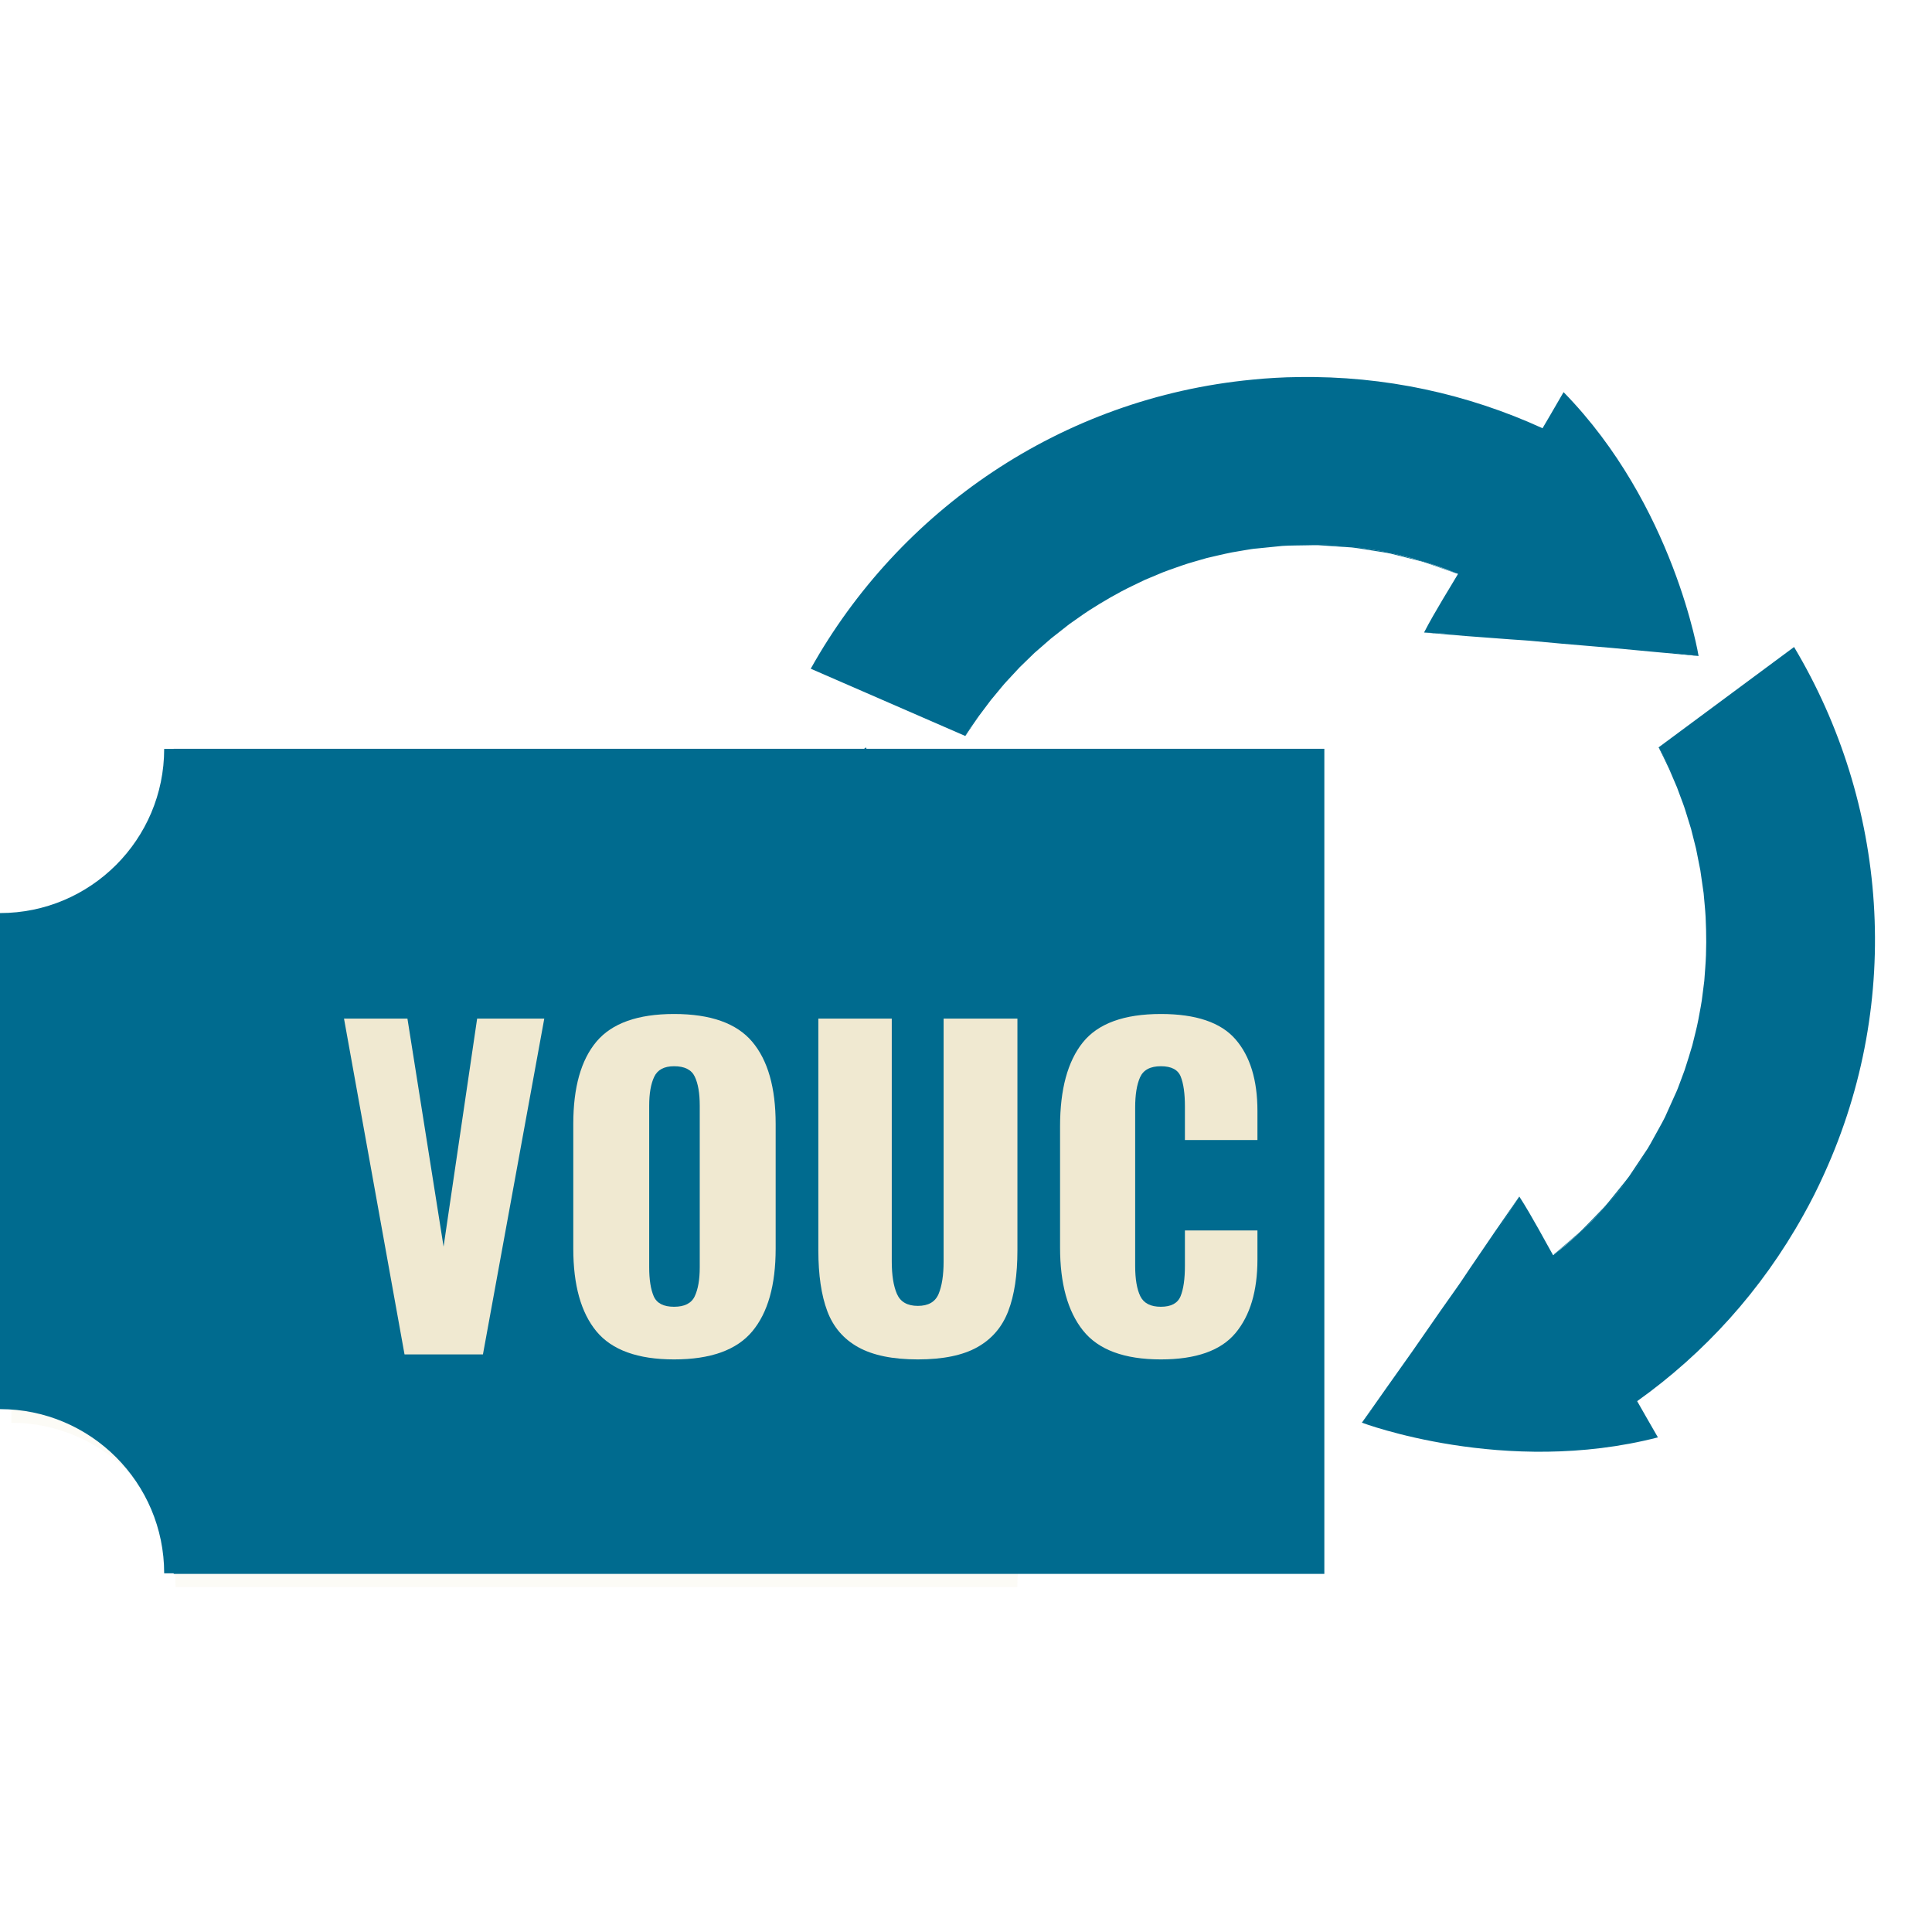 <svg xmlns="http://www.w3.org/2000/svg" xmlns:xlink="http://www.w3.org/1999/xlink" width="500" viewBox="0 0 375 375" height="500" preserveAspectRatio="xMidYMid meet"><defs><filter x="0%" y="0%" width="100%" height="100%" id="fe6873e676"></filter><g></g><clipPath id="76d3c1164d"><path d="M 1 147 L 229.5 147 L 229.5 308.09 L 1 308.09 Z M 1 147 " clip-rule="nonzero"></path></clipPath><mask id="2c04bf6545"><g filter="url(#fe6873e676)"><rect x="-37.5" width="450" fill="#000000" y="-37.5" height="450" fill-opacity="0.2"></rect></g></mask><clipPath id="d0d82bc5ef"><path d="M 1 1 L 228.5 1 L 228.5 161.09 L 1 161.09 Z M 1 1 " clip-rule="nonzero"></path></clipPath><clipPath id="cd1922d5b4"><rect x="0" width="229" y="0" height="162"></rect></clipPath><clipPath id="c707a760c5"><path d="M 0 145.34 L 228 145.34 L 228 306 L 0 306 Z M 0 145.34 " clip-rule="nonzero"></path></clipPath><clipPath id="abb539b146"><path d="M 33.715 145.34 L 257.32 145.34 L 257.32 305.492 L 33.715 305.492 Z M 33.715 145.34 " clip-rule="nonzero"></path></clipPath><clipPath id="e442fd82b9"><path d="M 139 145 L 257 145 L 257 294 L 139 294 Z M 139 145 " clip-rule="nonzero"></path></clipPath><clipPath id="0db7c0d7c2"><path d="M 139.145 79.375 L 363.047 66.91 L 375.262 286.32 L 151.359 298.785 Z M 139.145 79.375 " clip-rule="nonzero"></path></clipPath><clipPath id="d16e9270f9"><path d="M 130.203 79.875 L 363.09 66.906 L 375.309 286.316 L 142.418 299.285 Z M 130.203 79.875 " clip-rule="nonzero"></path></clipPath><clipPath id="8a5b8c75ba"><path d="M 177 193 L 253 193 L 253 261 L 177 261 Z M 177 193 " clip-rule="nonzero"></path></clipPath><clipPath id="564ddd69c7"><path d="M 139.145 79.375 L 363.047 66.91 L 375.262 286.32 L 151.359 298.785 Z M 139.145 79.375 " clip-rule="nonzero"></path></clipPath><clipPath id="df1436a2fe"><path d="M 130.203 79.875 L 363.09 66.906 L 375.309 286.316 L 142.418 299.285 Z M 130.203 79.875 " clip-rule="nonzero"></path></clipPath><clipPath id="e442bba33c"><path d="M 168 145 L 191 145 L 191 194 L 168 194 Z M 168 145 " clip-rule="nonzero"></path></clipPath><clipPath id="4ae7f20243"><path d="M 139.145 79.375 L 363.047 66.91 L 375.262 286.32 L 151.359 298.785 Z M 139.145 79.375 " clip-rule="nonzero"></path></clipPath><clipPath id="0a3bc3b082"><path d="M 130.203 79.875 L 363.09 66.906 L 375.309 286.316 L 142.418 299.285 Z M 130.203 79.875 " clip-rule="nonzero"></path></clipPath><clipPath id="0bef481dfe"><path d="M 157 73 L 330 73 L 330 143 L 157 143 Z M 157 73 " clip-rule="nonzero"></path></clipPath><clipPath id="fac65a69b3"><path d="M 139.145 79.375 L 363.047 66.91 L 375.262 286.32 L 151.359 298.785 Z M 139.145 79.375 " clip-rule="nonzero"></path></clipPath><clipPath id="62fb990ba5"><path d="M 130.203 79.875 L 363.09 66.906 L 375.309 286.316 L 142.418 299.285 Z M 130.203 79.875 " clip-rule="nonzero"></path></clipPath><clipPath id="5ed88c5afb"><path d="M 187 105 L 283 105 L 283 143 L 187 143 Z M 187 105 " clip-rule="nonzero"></path></clipPath><clipPath id="8f2bf762b1"><path d="M 139.145 79.375 L 363.047 66.91 L 375.262 286.32 L 151.359 298.785 Z M 139.145 79.375 " clip-rule="nonzero"></path></clipPath><clipPath id="c0a96f787b"><path d="M 130.203 79.875 L 363.09 66.906 L 375.309 286.316 L 142.418 299.285 Z M 130.203 79.875 " clip-rule="nonzero"></path></clipPath><clipPath id="9c4210bbf1"><path d="M 276 122 L 330 122 L 330 128 L 276 128 Z M 276 122 " clip-rule="nonzero"></path></clipPath><clipPath id="4c013dfbfe"><path d="M 139.145 79.375 L 363.047 66.91 L 375.262 286.32 L 151.359 298.785 Z M 139.145 79.375 " clip-rule="nonzero"></path></clipPath><clipPath id="e7da641f4d"><path d="M 130.203 79.875 L 363.09 66.906 L 375.309 286.316 L 142.418 299.285 Z M 130.203 79.875 " clip-rule="nonzero"></path></clipPath><clipPath id="a64bcca1a2"><path d="M 264 125 L 364 125 L 364 282 L 264 282 Z M 264 125 " clip-rule="nonzero"></path></clipPath><clipPath id="691f8a6907"><path d="M 139.145 79.375 L 363.047 66.91 L 375.262 286.32 L 151.359 298.785 Z M 139.145 79.375 " clip-rule="nonzero"></path></clipPath><clipPath id="e59b2953bf"><path d="M 130.203 79.875 L 363.09 66.906 L 375.309 286.316 L 142.418 299.285 Z M 130.203 79.875 " clip-rule="nonzero"></path></clipPath><clipPath id="d6b5c90dd3"><path d="M 301 145 L 332 145 L 332 244 L 301 244 Z M 301 145 " clip-rule="nonzero"></path></clipPath><clipPath id="ea3a31bb37"><path d="M 139.145 79.375 L 363.047 66.91 L 375.262 286.32 L 151.359 298.785 Z M 139.145 79.375 " clip-rule="nonzero"></path></clipPath><clipPath id="5f1f777b8d"><path d="M 130.203 79.875 L 363.09 66.906 L 375.309 286.316 L 142.418 299.285 Z M 130.203 79.875 " clip-rule="nonzero"></path></clipPath><clipPath id="2f442ceddd"><path d="M 264 232 L 295 232 L 295 277 L 264 277 Z M 264 232 " clip-rule="nonzero"></path></clipPath><clipPath id="d56da470e4"><path d="M 139.145 79.375 L 363.047 66.91 L 375.262 286.32 L 151.359 298.785 Z M 139.145 79.375 " clip-rule="nonzero"></path></clipPath><clipPath id="3243288f14"><path d="M 130.203 79.875 L 363.09 66.906 L 375.309 286.316 L 142.418 299.285 Z M 130.203 79.875 " clip-rule="nonzero"></path></clipPath></defs><g clip-path="url(#76d3c1164d)"><g mask="url(#2c04bf6545)"><g transform="matrix(1, 0, 0, 1, 1, 147)"><g clip-path="url(#cd1922d5b4)"><g clip-path="url(#d0d82bc5ef)"><path fill="#f0e9d1" d="M 196.457 161.035 L 33.078 161.035 C 33.078 143.441 18.797 129.16 1.203 129.16 L 1.203 32.879 C 18.797 32.879 33.078 18.602 33.078 1.008 L 196.457 1.008 C 196.457 18.602 210.734 32.879 228.328 32.879 L 228.328 129.117 C 210.734 129.117 196.457 143.395 196.457 161.035 Z M 196.457 161.035 " fill-opacity="1" fill-rule="nonzero"></path></g></g></g></g></g><g clip-path="url(#c707a760c5)"><path fill="#006b8f" d="M 195.246 305.383 L 31.867 305.383 C 31.867 287.789 17.59 273.508 -0.004 273.508 L -0.004 177.227 C 17.59 177.227 31.867 162.949 31.867 145.355 L 195.246 145.355 C 195.246 162.949 209.523 177.227 227.117 177.227 L 227.117 273.465 C 209.523 273.465 195.246 287.742 195.246 305.383 Z M 195.246 305.383 " fill-opacity="1" fill-rule="nonzero"></path></g><g clip-path="url(#abb539b146)"><path fill="#006b8f" d="M 33.715 145.34 L 257.055 145.34 L 257.055 305.492 L 33.715 305.492 Z M 33.715 145.34 " fill-opacity="1" fill-rule="nonzero"></path></g><g clip-path="url(#e442fd82b9)"><g clip-path="url(#0db7c0d7c2)"><g clip-path="url(#d16e9270f9)"><path fill="#006b8f" d="M 160.086 239.457 C 160.836 240.723 161.617 241.969 162.43 243.211 C 163.242 244.453 164.078 245.664 164.938 246.863 C 186.609 277.273 221.297 293.531 256.438 293.02 L 252.73 260.539 C 230.051 259.953 207.961 249.488 193.273 230.559 C 191.988 228.914 190.762 227.195 189.598 225.422 C 188.438 223.648 187.355 221.836 186.359 220 C 181.75 211.555 178.867 202.559 177.621 193.457 C 180.09 193.461 186.203 193.707 190.773 193.477 C 177.773 168.051 168.059 145.062 168.059 145.062 C 168.059 145.062 145.082 163.824 136.832 193.379 C 141.035 193.371 142.836 193.406 144.938 193.41 C 146.445 209.27 151.414 225.004 160.086 239.457 " fill-opacity="1" fill-rule="nonzero"></path></g></g></g><g clip-path="url(#8a5b8c75ba)"><g clip-path="url(#564ddd69c7)"><g clip-path="url(#df1436a2fe)"><path fill="#006b8f" d="M 252.73 260.562 C 252.73 260.562 252.301 260.547 251.504 260.52 C 250.703 260.477 249.527 260.465 248.043 260.355 C 246.555 260.188 244.727 260.121 242.676 259.75 C 241.652 259.574 240.547 259.449 239.402 259.199 C 238.258 258.961 237.055 258.703 235.801 258.434 C 234.562 258.105 233.27 257.754 231.934 257.395 C 230.613 256.965 229.254 256.52 227.855 256.066 C 226.477 255.547 225.074 254.988 223.645 254.406 C 222.246 253.742 220.793 253.125 219.359 252.391 C 216.516 250.91 213.609 249.289 210.848 247.348 C 210.156 246.871 209.461 246.391 208.758 245.902 L 206.742 244.344 C 205.363 243.332 204.109 242.168 202.809 241.055 C 201.512 239.938 200.336 238.691 199.098 237.52 C 197.938 236.27 196.766 235.035 195.668 233.758 C 195.137 233.105 194.602 232.461 194.074 231.812 C 193.543 231.176 193.008 230.523 192.547 229.84 C 191.598 228.5 190.652 227.172 189.723 225.867 C 188.832 224.512 188.082 223.141 187.281 221.824 C 186.895 221.152 186.488 220.523 186.129 219.84 C 185.801 219.16 185.477 218.492 185.16 217.832 C 184.523 216.512 183.898 215.227 183.297 213.984 C 182.758 212.711 182.324 211.441 181.863 210.246 C 181.43 209.039 180.953 207.906 180.602 206.793 C 180.289 205.668 180 204.598 179.723 203.594 C 179.445 202.59 179.188 201.648 178.945 200.781 C 178.73 199.91 178.625 199.082 178.48 198.352 C 177.941 195.414 177.637 193.727 177.637 193.727 L 177.691 193.727 C 177.691 193.727 178.012 195.402 178.566 198.336 C 178.719 199.062 178.832 199.883 179.059 200.758 C 179.301 201.621 179.566 202.555 179.852 203.559 C 180.133 204.555 180.438 205.621 180.754 206.742 C 181.113 207.848 181.598 208.977 182.039 210.176 C 182.512 211.363 182.949 212.621 183.496 213.883 C 184.105 215.125 184.734 216.402 185.387 217.719 C 185.711 218.379 186.043 219.043 186.375 219.719 C 186.711 220.363 187.137 221.016 187.527 221.676 C 188.332 222.984 189.109 224.379 189.98 225.688 C 190.914 226.984 191.867 228.305 192.828 229.645 C 193.293 230.324 193.816 230.949 194.352 231.59 C 194.883 232.23 195.414 232.875 195.949 233.52 C 197.055 234.781 198.223 236.004 199.383 237.238 C 200.617 238.395 201.801 239.625 203.094 240.73 C 204.398 241.828 205.656 242.977 207.035 243.973 L 209.051 245.508 C 209.75 245.984 210.441 246.457 211.133 246.93 C 213.898 248.824 216.777 250.441 219.605 251.91 C 221.023 252.637 222.469 253.254 223.855 253.906 C 225.281 254.484 226.676 255.039 228.031 255.582 C 229.414 256.059 230.766 256.516 232.066 256.961 C 233.391 257.34 234.664 257.703 235.895 258.051 C 237.141 258.336 238.336 258.609 239.469 258.867 C 240.602 259.129 241.699 259.266 242.723 259.457 C 243.234 259.547 243.73 259.629 244.207 259.707 C 244.688 259.766 245.152 259.824 245.598 259.875 C 246.492 259.98 247.312 260.078 248.047 260.172 C 249.535 260.32 250.707 260.367 251.512 260.43 C 252.305 260.48 252.73 260.512 252.73 260.512 L 252.73 260.562 " fill-opacity="1" fill-rule="nonzero"></path></g></g></g><g clip-path="url(#e442bba33c)"><g clip-path="url(#4ae7f20243)"><g clip-path="url(#0a3bc3b082)"><path fill="#006b8f" d="M 190.773 193.477 C 190.773 193.477 189.242 190.508 186.938 186.051 C 185.805 183.816 184.484 181.203 183.07 178.406 C 182.383 177 181.629 175.562 180.941 174.066 C 180.242 172.578 179.527 171.066 178.816 169.551 C 177.418 166.516 176.012 163.477 174.703 160.633 C 174.035 159.211 173.457 157.809 172.879 156.492 C 172.309 155.176 171.773 153.93 171.273 152.777 C 170.27 150.477 169.477 148.543 168.926 147.188 C 168.375 145.832 168.059 145.062 168.059 145.062 C 168.059 145.062 168.402 145.82 169.008 147.152 C 169.625 148.48 170.504 150.379 171.555 152.656 C 172.602 154.93 173.82 157.59 175.129 160.434 C 176.457 163.27 177.883 166.293 179.305 169.316 C 180.004 170.836 180.707 172.355 181.398 173.844 C 182.066 175.348 182.812 176.789 183.492 178.195 C 184.852 181.023 186.121 183.656 187.211 185.918 C 189.348 190.453 190.773 193.477 190.773 193.477 " fill-opacity="1" fill-rule="nonzero"></path></g></g></g><g clip-path="url(#0bef481dfe)"><g clip-path="url(#fac65a69b3)"><g clip-path="url(#62fb990ba5)"><path fill="#006b8f" d="M 251.961 73.191 C 250.488 73.203 249.016 73.254 247.535 73.34 C 246.059 73.418 244.586 73.535 243.121 73.684 C 205.945 77.223 174.512 99.121 157.363 129.797 L 187.34 142.844 C 199.199 123.504 219.316 109.613 243.059 106.375 C 245.121 106.082 247.223 105.883 249.344 105.762 C 251.457 105.641 253.574 105.609 255.656 105.672 C 265.273 105.906 274.504 107.914 283.008 111.391 C 281.766 113.527 278.5 118.695 276.406 122.77 C 304.926 124.238 329.695 127.332 329.695 127.332 C 329.695 127.332 324.945 98.051 303.488 76.113 C 301.395 79.762 300.461 81.301 299.406 83.121 C 284.926 76.492 268.812 72.914 251.961 73.191 " fill-opacity="1" fill-rule="nonzero"></path></g></g></g><g clip-path="url(#5ed88c5afb)"><g clip-path="url(#8f2bf762b1)"><g clip-path="url(#c0a96f787b)"><path fill="#006b8f" d="M 187.32 142.832 C 187.32 142.832 187.547 142.469 187.973 141.793 C 188.41 141.121 189.004 140.109 189.848 138.871 C 190.734 137.672 191.707 136.125 193.055 134.535 C 193.723 133.734 194.383 132.836 195.168 131.973 C 195.953 131.105 196.781 130.191 197.637 129.242 C 198.543 128.336 199.492 127.391 200.473 126.414 C 201.5 125.484 202.57 124.527 203.66 123.547 C 204.801 122.617 205.988 121.676 207.211 120.73 C 208.48 119.852 209.746 118.902 211.094 118.031 C 213.805 116.309 216.664 114.609 219.723 113.188 C 220.484 112.828 221.25 112.465 222.016 112.102 C 222.805 111.781 223.586 111.457 224.379 111.137 C 225.941 110.449 227.582 109.945 229.199 109.379 C 230.812 108.812 232.48 108.414 234.117 107.93 C 235.777 107.555 237.426 107.156 239.086 106.844 C 239.914 106.707 240.742 106.574 241.562 106.438 C 242.387 106.301 243.215 106.16 244.039 106.105 C 245.68 105.949 247.297 105.797 248.891 105.648 C 250.512 105.559 252.07 105.59 253.617 105.559 C 254.391 105.559 255.141 105.52 255.914 105.555 C 256.66 105.609 257.406 105.66 258.137 105.719 C 259.602 105.828 261.023 105.93 262.398 106.035 C 263.77 106.203 265.086 106.469 266.348 106.664 C 267.609 106.887 268.836 107.043 269.973 107.301 C 271.102 107.594 272.176 107.875 273.184 108.137 C 274.191 108.398 275.133 108.648 276.004 108.875 C 276.871 109.125 277.637 109.445 278.344 109.684 C 281.156 110.691 282.766 111.27 282.766 111.27 L 282.742 111.32 C 282.742 111.32 281.137 110.754 278.312 109.766 C 277.605 109.535 276.84 109.223 275.973 108.98 C 275.098 108.758 274.156 108.52 273.152 108.266 C 272.141 108.012 271.07 107.742 269.938 107.457 C 268.801 107.211 267.582 107.062 266.324 106.848 C 265.055 106.664 263.754 106.41 262.383 106.258 C 261.004 106.164 259.578 106.07 258.117 105.973 C 257.387 105.922 256.645 105.875 255.891 105.824 C 255.164 105.797 254.383 105.84 253.621 105.844 C 252.09 105.883 250.492 105.863 248.922 105.961 C 247.332 106.121 245.711 106.277 244.07 106.449 C 243.246 106.508 242.445 106.648 241.621 106.789 C 240.805 106.93 239.98 107.07 239.152 107.211 C 237.512 107.535 235.867 107.938 234.215 108.32 C 232.594 108.812 230.938 109.219 229.332 109.789 C 227.73 110.363 226.105 110.879 224.555 111.574 C 223.773 111.898 222.996 112.227 222.219 112.551 C 221.457 112.918 220.699 113.281 219.941 113.648 C 216.918 115.09 214.078 116.77 211.391 118.484 C 210.055 119.352 208.797 120.293 207.531 121.16 C 206.324 122.109 205.145 123.039 203.992 123.941 C 202.887 124.902 201.82 125.836 200.781 126.738 C 199.793 127.699 198.84 128.625 197.922 129.516 C 197.051 130.449 196.215 131.348 195.43 132.199 C 194.629 133.051 193.965 133.934 193.289 134.723 C 192.957 135.121 192.637 135.508 192.324 135.883 C 192.031 136.27 191.758 136.641 191.484 137.004 C 190.945 137.719 190.449 138.383 190 138.977 C 189.129 140.188 188.5 141.184 188.047 141.84 C 187.602 142.504 187.363 142.859 187.363 142.859 L 187.32 142.832 " fill-opacity="1" fill-rule="nonzero"></path></g></g></g><g clip-path="url(#9c4210bbf1)"><g clip-path="url(#4c013dfbfe)"><g clip-path="url(#e7da641f4d)"><path fill="#006b8f" d="M 276.406 122.77 C 276.406 122.77 279.746 122.93 284.758 123.164 C 287.262 123.305 290.184 123.469 293.309 123.641 C 294.875 123.746 296.492 123.812 298.133 123.969 C 299.773 124.109 301.438 124.25 303.105 124.391 C 306.438 124.695 309.77 125.004 312.891 125.289 C 314.453 125.426 315.957 125.629 317.383 125.789 C 318.809 125.953 320.16 126.109 321.406 126.254 C 323.898 126.539 325.969 126.816 327.418 127.02 C 328.867 127.219 329.695 127.332 329.695 127.332 C 329.695 127.332 328.863 127.25 327.406 127.109 C 325.953 126.98 323.871 126.785 321.371 126.559 C 318.879 126.324 315.965 126.051 312.848 125.762 C 309.727 125.492 306.395 125.211 303.062 124.93 C 301.402 124.777 299.734 124.625 298.102 124.473 C 296.465 124.305 294.844 124.227 293.281 124.109 C 290.156 123.875 287.238 123.656 284.738 123.469 C 279.742 123.047 276.406 122.77 276.406 122.77 " fill-opacity="1" fill-rule="nonzero"></path></g></g></g><g clip-path="url(#a64bcca1a2)"><g clip-path="url(#691f8a6907)"><g clip-path="url(#e59b2953bf)"><path fill="#006b8f" d="M 350.059 235.809 C 350.781 234.527 351.473 233.223 352.141 231.902 C 352.809 230.574 353.438 229.25 354.047 227.902 C 369.531 193.926 366.254 155.754 348.227 125.582 L 321.961 145.043 C 332.801 164.977 334.793 189.34 325.75 211.523 C 324.969 213.461 324.098 215.383 323.141 217.281 C 322.191 219.172 321.16 221.02 320.07 222.797 C 315.066 231.016 308.719 238.008 301.461 243.641 C 300.23 241.5 297.383 236.09 294.895 232.242 C 279.383 256.219 264.34 276.137 264.34 276.137 C 264.34 276.137 292.078 286.641 321.801 278.996 C 319.688 275.359 318.82 273.781 317.773 271.965 C 330.742 262.723 341.883 250.547 350.059 235.809 " fill-opacity="1" fill-rule="nonzero"></path></g></g></g><g clip-path="url(#d6b5c90dd3)"><g clip-path="url(#ea3a31bb37)"><g clip-path="url(#5f1f777b8d)"><path fill="#006b8f" d="M 321.984 145.031 C 321.984 145.031 322.184 145.41 322.559 146.121 C 322.922 146.832 323.5 147.855 324.152 149.199 C 324.75 150.566 325.605 152.18 326.309 154.148 C 326.668 155.121 327.117 156.141 327.473 157.254 C 327.836 158.367 328.215 159.539 328.613 160.758 C 328.941 162 329.289 163.289 329.645 164.625 C 329.93 165.98 330.23 167.383 330.535 168.82 C 330.773 170.273 330.992 171.77 331.203 173.301 C 331.332 174.84 331.52 176.41 331.605 178.012 C 331.746 181.223 331.793 184.547 331.492 187.91 C 331.426 188.75 331.359 189.59 331.293 190.438 C 331.176 191.281 331.062 192.125 330.945 192.969 C 330.762 194.664 330.383 196.336 330.066 198.016 C 329.75 199.699 329.262 201.344 328.867 203 C 328.359 204.629 327.879 206.262 327.328 207.852 C 327.031 208.637 326.734 209.426 326.441 210.203 C 326.148 210.98 325.855 211.773 325.496 212.512 C 324.809 214.008 324.133 215.488 323.469 216.945 C 322.734 218.398 321.93 219.73 321.184 221.086 C 320.797 221.758 320.461 222.426 320.043 223.074 C 319.621 223.695 319.207 224.316 318.793 224.918 C 317.969 226.133 317.168 227.316 316.391 228.457 C 315.562 229.559 314.68 230.566 313.875 231.566 C 313.047 232.547 312.301 233.531 311.512 234.391 C 310.695 235.219 309.918 236.008 309.184 236.75 C 308.453 237.492 307.77 238.188 307.137 238.828 C 306.488 239.453 305.828 239.957 305.266 240.449 C 302.988 242.387 301.688 243.492 301.688 243.492 L 301.652 243.445 C 301.652 243.445 302.945 242.332 305.207 240.383 C 305.762 239.887 306.418 239.379 307.059 238.746 C 307.688 238.105 308.363 237.402 309.09 236.66 C 309.812 235.91 310.582 235.117 311.395 234.281 C 312.176 233.414 312.91 232.434 313.727 231.453 C 314.52 230.449 315.387 229.438 316.207 228.332 C 316.973 227.188 317.766 226 318.582 224.777 C 318.988 224.172 319.402 223.551 319.816 222.926 C 320.211 222.305 320.559 221.609 320.938 220.945 C 321.664 219.594 322.48 218.227 323.18 216.816 C 323.836 215.355 324.504 213.871 325.18 212.367 C 325.539 211.625 325.816 210.863 326.105 210.074 C 326.395 209.297 326.684 208.512 326.977 207.727 C 327.512 206.141 327.988 204.516 328.477 202.895 C 328.859 201.242 329.336 199.605 329.645 197.93 C 329.941 196.254 330.312 194.59 330.48 192.902 C 330.59 192.062 330.695 191.227 330.801 190.387 C 330.863 189.543 330.926 188.707 330.988 187.871 C 331.25 184.531 331.207 181.23 331.062 178.043 C 330.98 176.449 330.797 174.895 330.672 173.363 C 330.449 171.844 330.234 170.355 330.031 168.91 C 329.746 167.477 329.473 166.078 329.203 164.73 C 328.867 163.395 328.543 162.105 328.23 160.871 C 327.855 159.648 327.492 158.477 327.145 157.363 C 326.809 156.25 326.379 155.23 326.031 154.254 C 325.852 153.766 325.672 153.293 325.508 152.84 C 325.316 152.398 325.133 151.965 324.957 151.551 C 324.602 150.727 324.277 149.965 323.988 149.281 C 323.371 147.918 322.82 146.879 322.48 146.156 C 322.125 145.441 321.934 145.059 321.934 145.059 L 321.984 145.031 " fill-opacity="1" fill-rule="nonzero"></path></g></g></g><g clip-path="url(#2f442ceddd)"><g clip-path="url(#d56da470e4)"><g clip-path="url(#3243288f14)"><path fill="#006b8f" d="M 294.895 232.242 C 294.895 232.242 293.09 235.059 290.387 239.277 C 289.016 241.379 287.414 243.828 285.703 246.453 C 284.828 247.754 283.965 249.121 283.008 250.465 C 282.07 251.82 281.121 253.191 280.164 254.566 C 278.234 257.301 276.305 260.031 274.5 262.594 C 273.602 263.879 272.676 265.078 271.828 266.238 C 270.969 267.395 270.164 268.484 269.414 269.492 C 267.922 271.508 266.648 273.164 265.75 274.32 C 264.852 275.477 264.34 276.137 264.34 276.137 C 264.34 276.137 264.828 275.453 265.676 274.266 C 266.52 273.07 267.723 271.363 269.164 269.309 C 270.613 267.262 272.305 264.879 274.117 262.32 C 275.902 259.75 277.809 257.004 279.719 254.258 C 280.684 252.895 281.641 251.531 282.594 250.188 C 283.555 248.855 284.43 247.488 285.309 246.191 C 287.074 243.602 288.723 241.184 290.133 239.113 C 292.988 234.988 294.895 232.242 294.895 232.242 " fill-opacity="1" fill-rule="nonzero"></path></g></g></g><g fill="#f0e9d1" fill-opacity="1"><g transform="translate(65.004, 262.893)"><g><path d="M 1.766 -65.188 L 14.078 -65.188 L 21.094 -20.922 L 27.609 -65.188 L 40.641 -65.188 L 28.734 0 L 13.516 0 Z M 1.766 -65.188 "></path></g></g></g><g fill="#f0e9d1" fill-opacity="1"><g transform="translate(107.336, 262.893)"><g><path d="M 23.5 0.969 C 16.469 0.969 11.445 -0.844 8.438 -4.469 C 5.438 -8.094 3.938 -13.445 3.938 -20.531 L 3.938 -44.75 C 3.938 -51.832 5.438 -57.156 8.438 -60.719 C 11.445 -64.289 16.469 -66.078 23.5 -66.078 C 30.582 -66.078 35.641 -64.281 38.672 -60.688 C 41.703 -57.094 43.219 -51.781 43.219 -44.75 L 43.219 -20.531 C 43.219 -13.445 41.703 -8.094 38.672 -4.469 C 35.641 -0.844 30.582 0.969 23.5 0.969 Z M 23.5 -9.25 C 25.539 -9.25 26.879 -9.93 27.516 -11.297 C 28.16 -12.672 28.484 -14.539 28.484 -16.906 L 28.484 -48.297 C 28.484 -50.703 28.16 -52.578 27.516 -53.922 C 26.879 -55.266 25.539 -55.938 23.5 -55.938 C 21.57 -55.938 20.285 -55.25 19.641 -53.875 C 18.992 -52.508 18.672 -50.648 18.672 -48.297 L 18.672 -16.906 C 18.672 -14.539 18.961 -12.672 19.547 -11.297 C 20.141 -9.93 21.457 -9.25 23.5 -9.25 Z M 23.5 -9.25 "></path></g></g></g><g fill="#f0e9d1" fill-opacity="1"><g transform="translate(154.497, 262.893)"><g><path d="M 23.656 0.969 C 18.781 0.969 14.922 0.176 12.078 -1.406 C 9.234 -2.988 7.234 -5.32 6.078 -8.406 C 4.922 -11.488 4.344 -15.422 4.344 -20.203 L 4.344 -65.188 L 18.594 -65.188 L 18.594 -18.031 C 18.594 -15.395 18.926 -13.301 19.594 -11.75 C 20.27 -10.195 21.625 -9.422 23.656 -9.422 C 25.695 -9.422 27.039 -10.195 27.688 -11.75 C 28.332 -13.301 28.656 -15.395 28.656 -18.031 L 28.656 -65.188 L 42.984 -65.188 L 42.984 -20.203 C 42.984 -15.422 42.391 -11.488 41.203 -8.406 C 40.023 -5.32 38.023 -2.988 35.203 -1.406 C 32.391 0.176 28.539 0.969 23.656 0.969 Z M 23.656 0.969 "></path></g></g></g><g fill="#f0e9d1" fill-opacity="1"><g transform="translate(201.819, 262.893)"><g><path d="M 23.5 0.969 C 16.414 0.969 11.383 -0.895 8.406 -4.625 C 5.426 -8.352 3.938 -13.734 3.938 -20.766 L 3.938 -44.266 C 3.938 -51.453 5.41 -56.883 8.359 -60.562 C 11.316 -64.238 16.363 -66.078 23.5 -66.078 C 30.312 -66.078 35.141 -64.441 37.984 -61.172 C 40.828 -57.898 42.25 -53.258 42.25 -47.25 L 42.25 -41.609 L 28.172 -41.609 L 28.172 -48.125 C 28.172 -50.645 27.898 -52.578 27.359 -53.922 C 26.828 -55.266 25.539 -55.938 23.5 -55.938 C 21.457 -55.938 20.113 -55.223 19.469 -53.797 C 18.832 -52.379 18.516 -50.41 18.516 -47.891 L 18.516 -17.219 C 18.516 -14.645 18.848 -12.672 19.516 -11.297 C 20.191 -9.93 21.52 -9.25 23.5 -9.25 C 25.488 -9.25 26.766 -9.93 27.328 -11.297 C 27.891 -12.672 28.172 -14.645 28.172 -17.219 L 28.172 -24.062 L 42.25 -24.062 L 42.25 -18.438 C 42.25 -12.312 40.828 -7.547 37.984 -4.141 C 35.141 -0.734 30.312 0.969 23.5 0.969 Z M 23.5 0.969 "></path></g></g></g><g fill="#f0e9d1" fill-opacity="1"><g transform="translate(247.142, 262.893)"><g></g></g></g><g fill="#f0e9d1" fill-opacity="1"><g transform="translate(267.744, 262.893)"><g></g></g></g><g fill="#f0e9d1" fill-opacity="1"><g transform="translate(288.347, 262.893)"><g></g></g></g><g fill="#f0e9d1" fill-opacity="1"><g transform="translate(308.95, 262.893)"><g></g></g></g><g fill="#f0e9d1" fill-opacity="1"><g transform="translate(329.553, 262.893)"><g></g></g></g><g fill="#f0e9d1" fill-opacity="1"><g transform="translate(350.155, 262.893)"><g></g></g></g></svg>